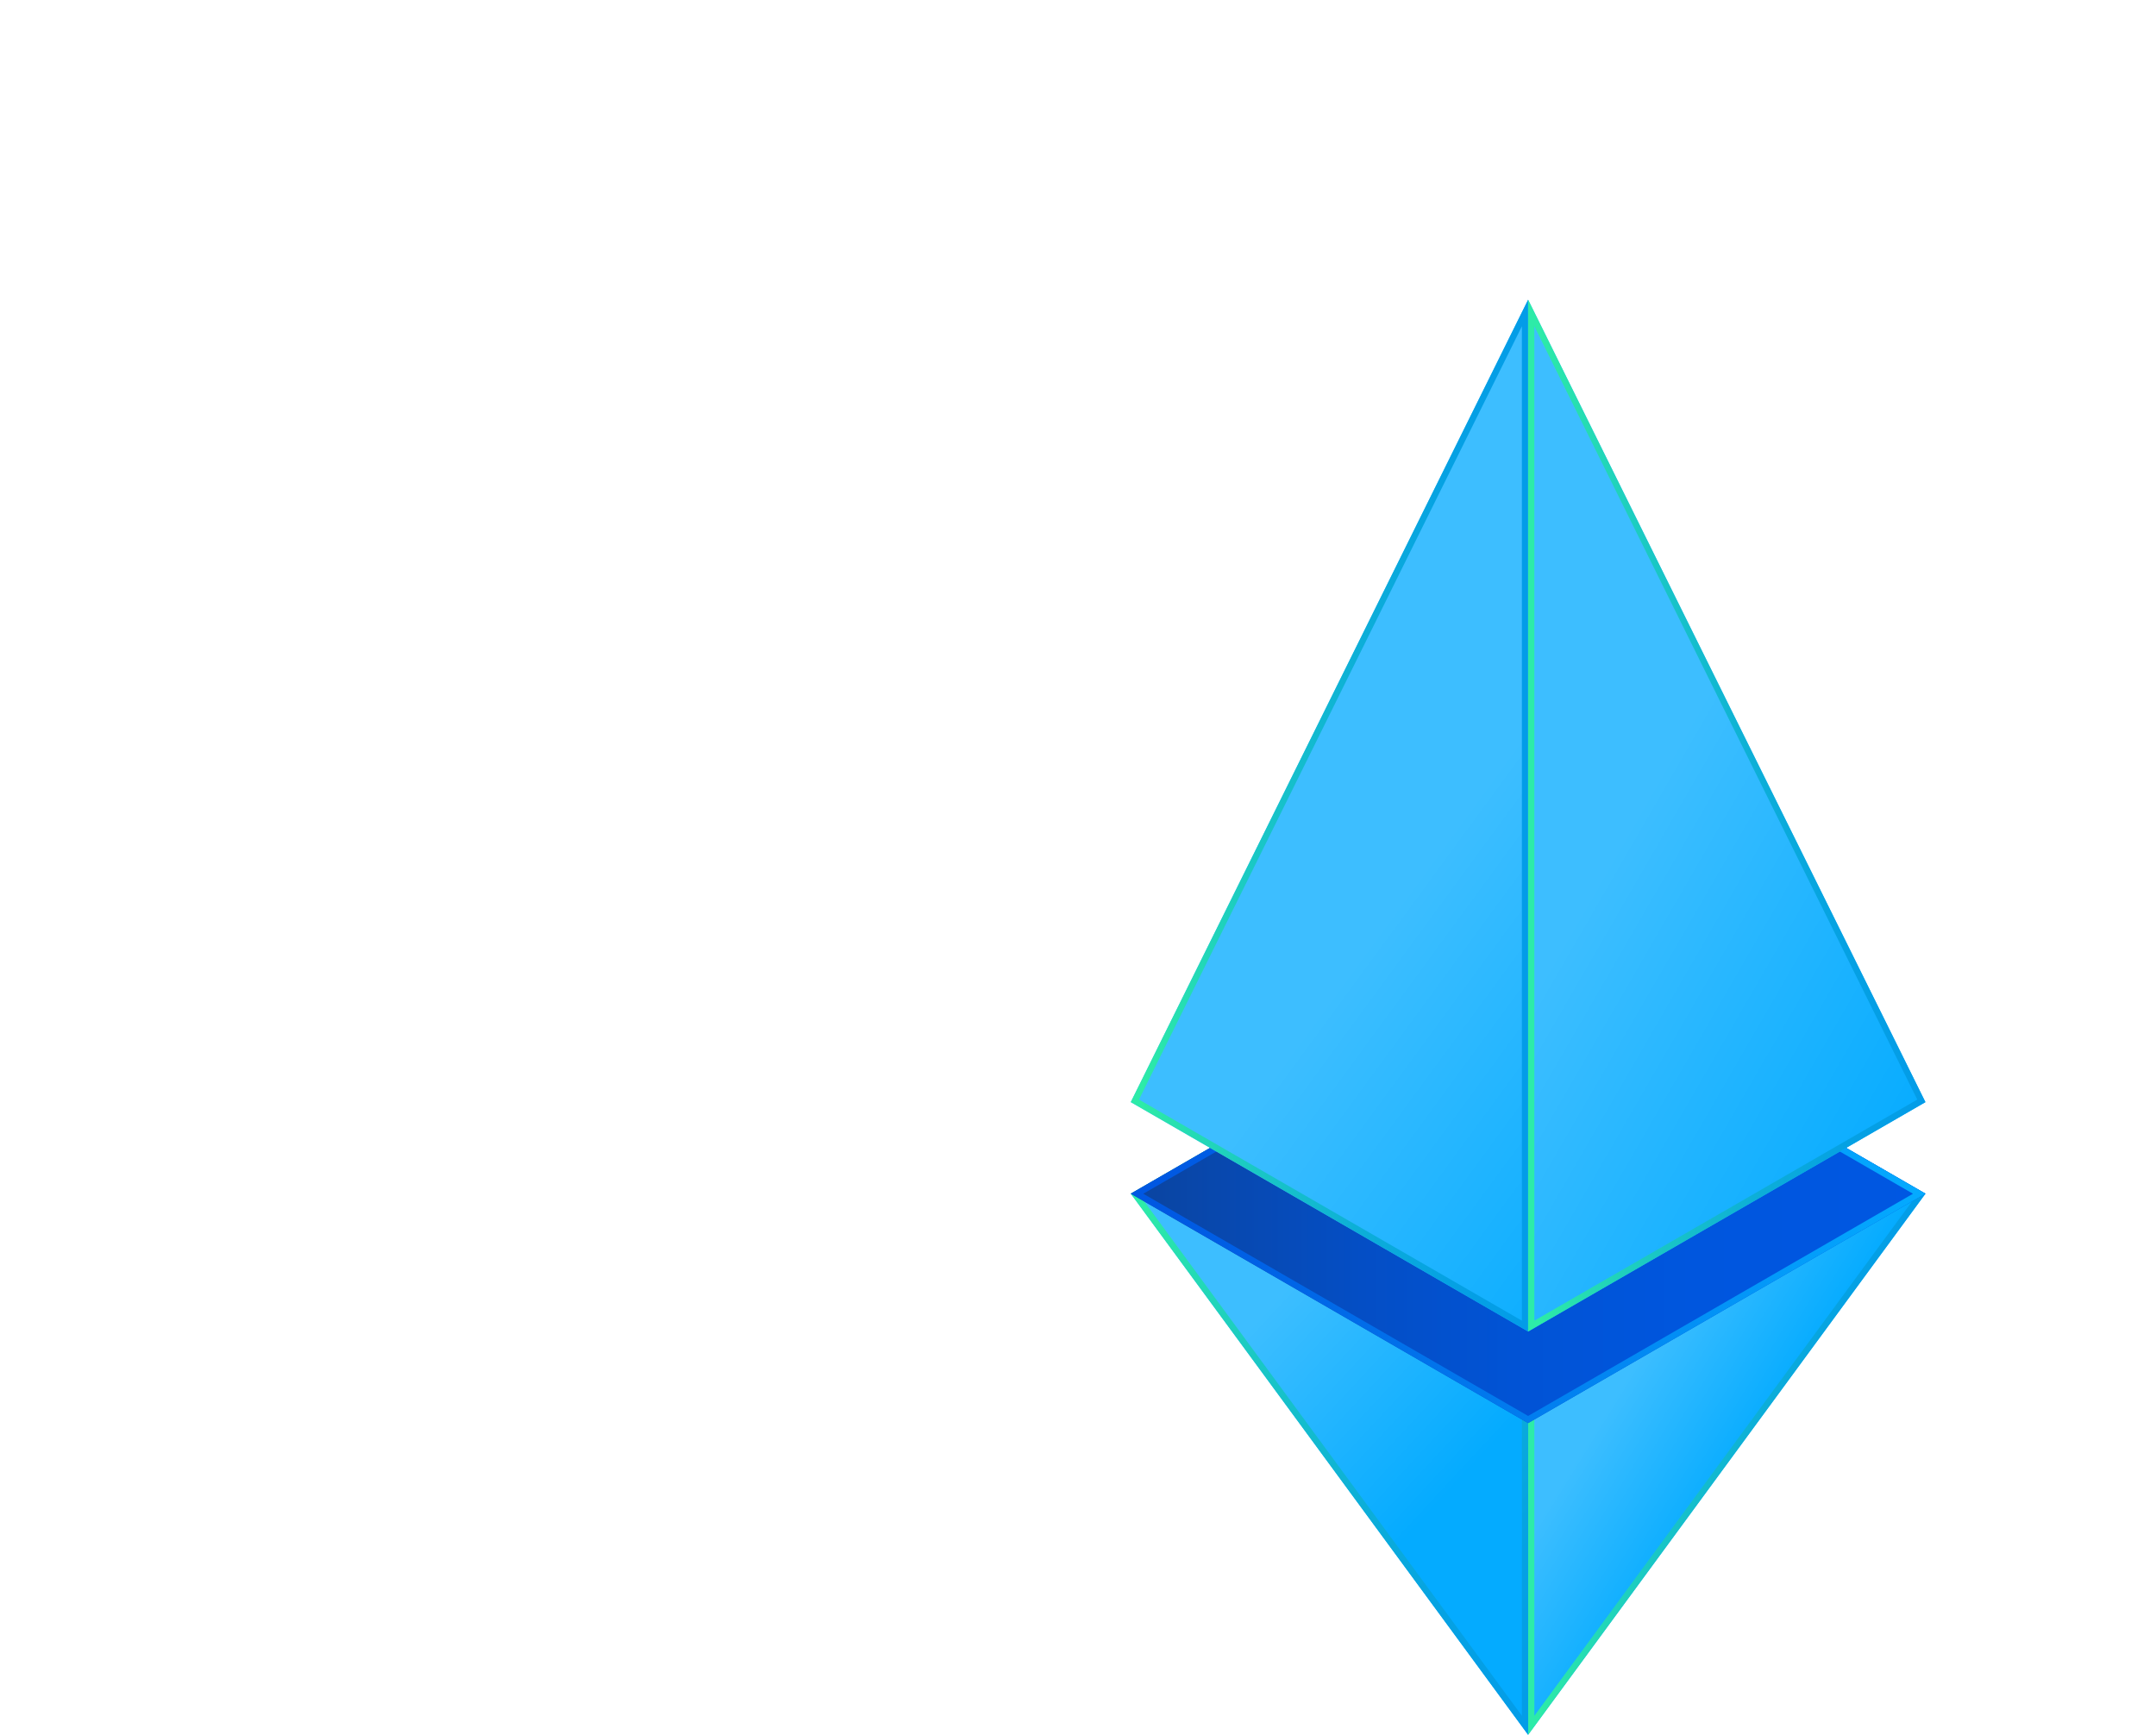 <?xml version="1.0" encoding="UTF-8"?>
<svg id="diamond" xmlns="http://www.w3.org/2000/svg" xmlns:xlink="http://www.w3.org/1999/xlink" viewBox="0 0 346.16 278.56">
  <defs>
    <style>
      .cls-1 {
        fill: url(#New_Gradient_Swatch_copy_2-4);
      }

      .cls-1, .cls-2, .cls-3, .cls-4, .cls-5, .cls-6, .cls-7, .cls-8, .cls-9, .cls-10 {
        stroke-width: 0px;
      }

      .cls-2 {
        fill: url(#New_Gradient_Swatch_copy_2-2);
      }

      .cls-3 {
        fill: url(#New_Gradient_Swatch_copy_2-3);
      }

      .cls-4 {
        fill: url(#New_Gradient_Swatch_copy);
      }

      .cls-5 {
        fill: url(#New_Gradient_Swatch_copy_4);
      }

      .cls-6 {
        fill: url(#New_Gradient_Swatch_copy_3);
      }

      .cls-7 {
        fill: url(#New_Gradient_Swatch_copy_2);
      }

      .cls-8 {
        fill: url(#New_Gradient_Swatch_copy-2);
      }

      .cls-9 {
        fill: url(#New_Gradient_Swatch_copy-4);
      }

      .cls-10 {
        fill: url(#New_Gradient_Swatch_copy-3);
      }
    </style>
    <linearGradient id="New_Gradient_Swatch_copy" data-name="New Gradient Swatch copy" x1="248.32" y1="217.24" x2="280.01" y2="236.83" gradientUnits="userSpaceOnUse">
      <stop offset=".35" stop-color="#3dbeff"/>
      <stop offset="1" stop-color="#04abff"/>
    </linearGradient>
    <linearGradient id="New_Gradient_Swatch_copy_2" data-name="New Gradient Swatch copy 2" x1="245.35" y1="216.7" x2="309.14" y2="216.7" gradientUnits="userSpaceOnUse">
      <stop offset=".03" stop-color="#2deba8"/>
      <stop offset=".04" stop-color="#2ce9a8"/>
      <stop offset=".31" stop-color="#1ac8c4"/>
      <stop offset=".57" stop-color="#0dafd7"/>
      <stop offset=".8" stop-color="#05a1e3"/>
      <stop offset="1" stop-color="#039ce8"/>
    </linearGradient>
    <linearGradient id="New_Gradient_Swatch_copy-2" data-name="New Gradient Swatch copy" x1="203.29" y1="177.68" x2="249.91" y2="220.93" xlink:href="#New_Gradient_Swatch_copy"/>
    <linearGradient id="New_Gradient_Swatch_copy_2-2" data-name="New Gradient Swatch copy 2" x1="200.94" y1="172.29" x2="276.28" y2="247.63" xlink:href="#New_Gradient_Swatch_copy_2"/>
    <linearGradient id="New_Gradient_Swatch_copy_4" data-name="New Gradient Swatch copy 4" x1="181.55" y1="191.67" x2="309.14" y2="191.67" gradientUnits="userSpaceOnUse">
      <stop offset=".03" stop-color="#0a45a3"/>
      <stop offset=".11" stop-color="#0848ae"/>
      <stop offset=".29" stop-color="#044ec5"/>
      <stop offset=".48" stop-color="#0153d5"/>
      <stop offset=".71" stop-color="#0056de"/>
      <stop offset="1" stop-color="#0057e2"/>
    </linearGradient>
    <linearGradient id="New_Gradient_Swatch_copy_3" data-name="New Gradient Swatch copy 3" x1="181.55" y1="191.67" x2="309.14" y2="191.67" gradientUnits="userSpaceOnUse">
      <stop offset=".03" stop-color="#0057e2"/>
      <stop offset=".48" stop-color="#017bee"/>
      <stop offset="1" stop-color="#04abff"/>
    </linearGradient>
    <linearGradient id="New_Gradient_Swatch_copy-3" data-name="New Gradient Swatch copy" x1="205.93" y1="107.03" x2="292.44" y2="170.44" xlink:href="#New_Gradient_Swatch_copy"/>
    <linearGradient id="New_Gradient_Swatch_copy_2-3" data-name="New Gradient Swatch copy 2" x1="181.55" y1="130.96" x2="245.35" y2="130.96" xlink:href="#New_Gradient_Swatch_copy_2"/>
    <linearGradient id="New_Gradient_Swatch_copy-4" data-name="New Gradient Swatch copy" x1="226.72" y1="120.21" x2="317.06" y2="172.36" xlink:href="#New_Gradient_Swatch_copy"/>
    <linearGradient id="New_Gradient_Swatch_copy_2-4" data-name="New Gradient Swatch copy 2" x1="245.35" y1="130.96" x2="309.14" y2="130.96" xlink:href="#New_Gradient_Swatch_copy_2"/>
  </defs>
  <g>
    <g>
      <polygon class="cls-4" points="309.14 191.67 245.35 278.56 245.35 154.84 309.14 191.67"/>
      <path class="cls-7" d="M246.35,156.57l61.33,35.41-61.33,83.53v-118.93M245.35,154.84v123.72s63.79-86.89,63.79-86.89l-63.79-36.83h0Z"/>
    </g>
    <g>
      <polygon class="cls-8" points="181.55 191.67 245.35 278.56 245.35 154.84 181.55 191.67"/>
      <path class="cls-2" d="M244.35,156.57v118.93s-61.33-83.53-61.33-83.53l61.33-35.41M245.35,154.84l-63.79,36.83,63.79,86.89v-123.72h0Z"/>
    </g>
    <g>
      <polygon class="cls-5" points="181.55 191.67 245.35 154.84 309.14 191.67 245.35 228.51 181.55 191.67"/>
      <path class="cls-6" d="M245.35,156l61.79,35.68-61.79,35.68-61.79-35.68,61.79-35.68M245.35,154.84l-63.79,36.83,63.79,36.83,63.79-36.83-63.79-36.83h0Z"/>
    </g>
  </g>
  <g>
    <g>
      <polygon class="cls-10" points="181.55 176.97 245.35 48.12 245.35 213.8 181.55 176.97"/>
      <path class="cls-3" d="M244.35,52.39v159.67s-61.48-35.5-61.48-35.5l61.48-124.17M245.35,48.12l-63.79,128.84,63.79,36.83V48.12h0Z"/>
    </g>
    <g>
      <polygon class="cls-9" points="309.14 176.97 245.35 48.12 245.35 213.8 309.14 176.97"/>
      <path class="cls-1" d="M246.35,52.39l61.48,124.17-61.48,35.5V52.39M245.35,48.12v165.68s63.79-36.83,63.79-36.83l-63.79-128.84h0Z"/>
    </g>
  </g>
</svg>